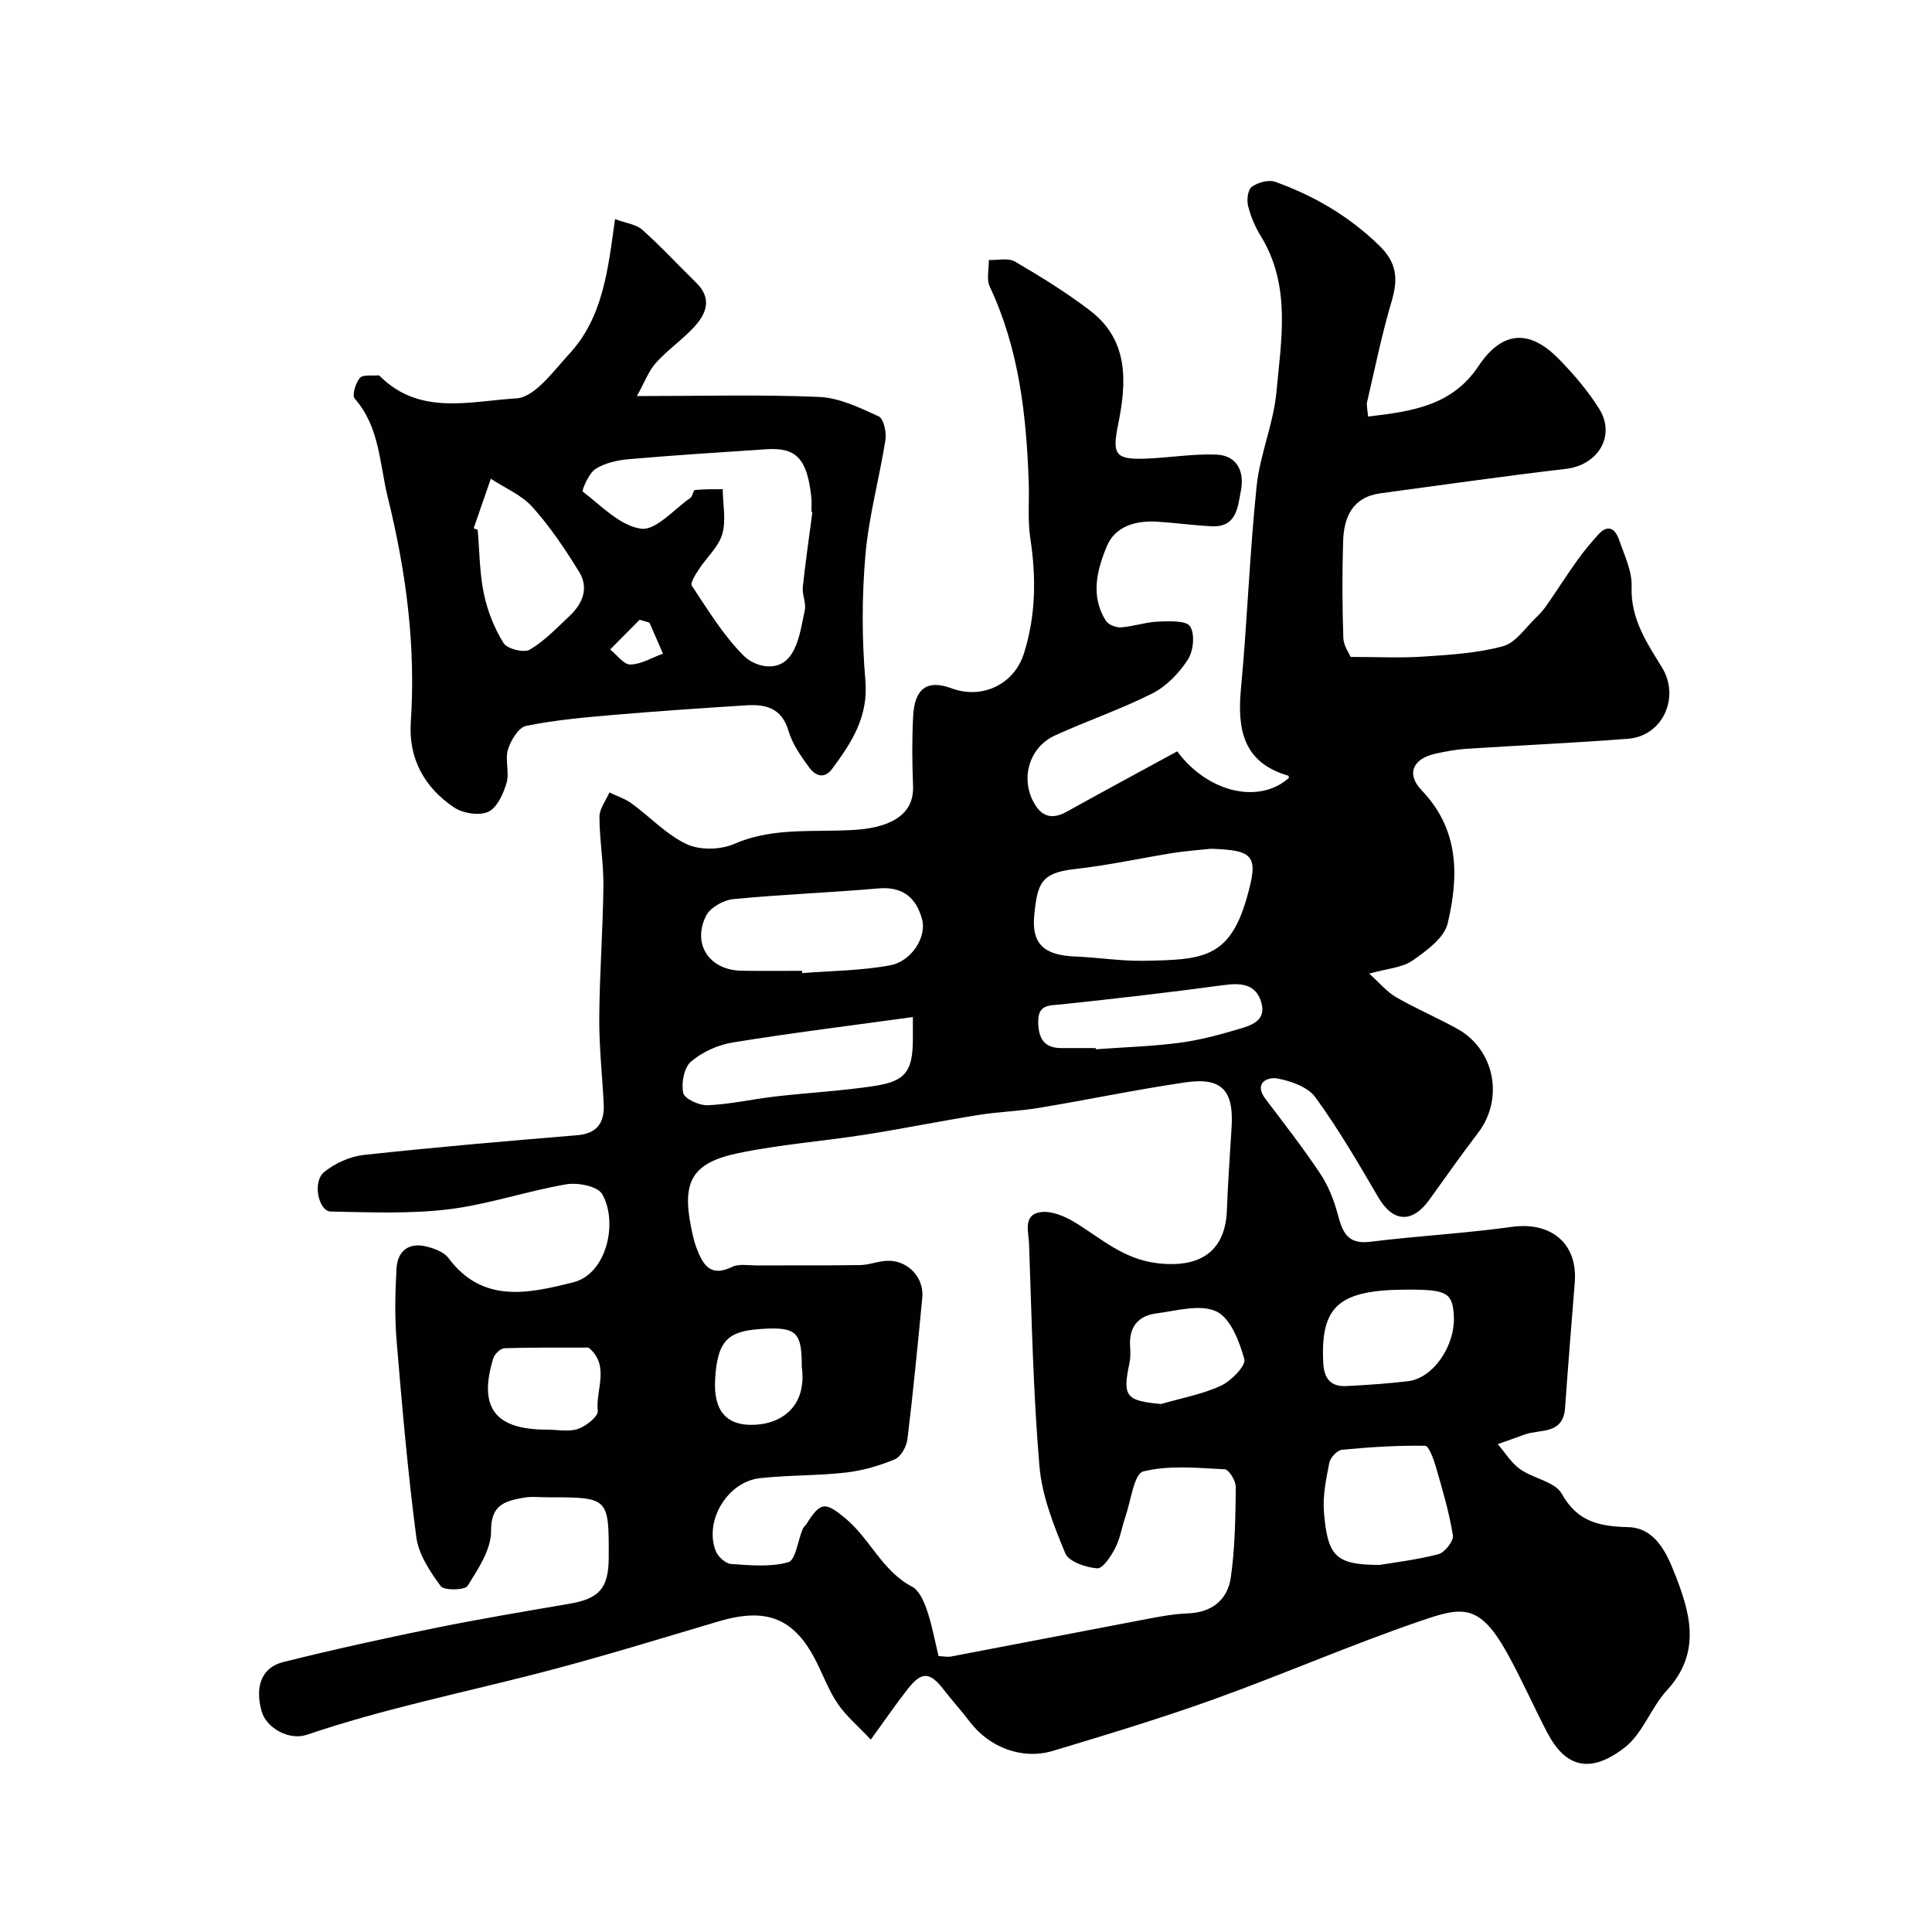 <svg enable-background="new 0 0 400 400" viewBox="0 0 400 400" xmlns="http://www.w3.org/2000/svg"><g fill="#010102"><path d="m243.73 155.56c6.31 8.53 16.96 11.02 23.13 5.49-.04-.15-.04-.42-.11-.44-9.38-2.72-10.62-9.58-9.82-18.07 1.31-13.94 1.79-27.96 3.24-41.88.68-6.57 3.5-12.92 4.1-19.48 1-10.88 3.07-22.05-3.24-32.31-1.18-1.92-2.1-4.09-2.64-6.28-.3-1.22-.03-3.34.79-3.92 1.26-.89 3.46-1.52 4.83-1.03 8.08 2.89 15.32 7.14 21.58 13.23 3.69 3.59 3.87 6.98 2.53 11.52-2.03 6.84-3.45 13.86-5.07 20.81-.17.74.08 1.59.19 3.04 9.03-1.05 17.38-2.22 22.85-10.42 4.87-7.29 10.49-7.81 16.69-1.45 3.08 3.15 6.01 6.57 8.33 10.3 3.47 5.59-.29 11.63-6.88 12.4-12.82 1.5-25.6 3.34-38.4 5.06-5.78.78-7.59 4.89-7.75 9.92-.21 6.66-.18 13.34.04 20 .05 1.63 1.21 3.23 1.51 3.96 5.57 0 10.33.25 15.06-.07 5.54-.38 11.19-.7 16.5-2.15 2.65-.72 4.65-3.87 6.89-5.98.84-.79 1.59-1.69 2.24-2.63 2.11-3.05 4.1-6.19 6.26-9.2 1.33-1.86 2.81-3.62 4.34-5.32 1.97-2.19 3.49-1.2 4.26 1.03 1.11 3.2 2.75 6.55 2.63 9.78-.24 6.64 3.14 11.59 6.29 16.72 3.77 6.16.17 14.2-7.01 14.76-11.18.87-22.39 1.36-33.59 2.09-2.1.14-4.2.54-6.27.99-4.63 1.01-6.2 4.13-2.9 7.58 7.85 8.2 7.7 17.82 5.4 27.56-.71 3.01-4.39 5.69-7.28 7.7-2.14 1.49-5.21 1.65-8.97 2.71 2.15 1.92 3.65 3.77 5.57 4.88 4.11 2.37 8.5 4.24 12.65 6.53 7.78 4.3 9.72 14.49 4.33 21.54-3.47 4.54-6.75 9.22-10.09 13.85-3.59 4.99-7.56 4.68-10.59-.51-4.11-7.03-8.22-14.1-13-20.67-1.57-2.16-5.1-3.41-7.95-3.92-1.87-.33-4.96.87-2.37 4.28 3.85 5.08 7.77 10.12 11.3 15.41 1.66 2.49 2.83 5.44 3.61 8.34.98 3.64 1.92 6.38 6.71 5.79 9.77-1.21 19.63-1.74 29.38-3.09 8.09-1.12 13.64 3.43 13.01 11.46-.68 8.67-1.4 17.34-2.01 26.01-.39 5.64-5.18 4.35-8.41 5.54-1.84.68-3.68 1.32-5.53 1.97 1.52 1.75 2.78 3.87 4.62 5.18 2.75 1.95 7.24 2.59 8.63 5.09 3.27 5.88 7.87 6.76 13.79 6.92 5.34.15 7.74 4.95 9.39 9.08 3.3 8.25 5.97 16.67-1.38 24.67-3.33 3.62-5.04 9-8.78 11.89-7.16 5.53-12.25 4.08-16-3.07-2.87-5.48-5.35-11.17-8.36-16.57-5.76-10.34-9.39-9.48-17.77-6.62-14.45 4.93-28.49 11.07-42.87 16.24-10.97 3.95-22.16 7.32-33.33 10.69-6.45 1.94-13.28-.74-17.3-6.09-1.68-2.23-3.59-4.28-5.29-6.5-2.88-3.77-4.59-3.92-7.48-.24-2.42 3.08-4.63 6.32-7.67 10.51-2.64-2.81-5.07-4.84-6.8-7.36-1.83-2.67-2.99-5.81-4.46-8.74-4.54-9.05-10.27-11.34-20.22-8.39-12.61 3.74-25.2 7.64-37.94 10.9-15.82 4.05-31.83 7.32-47.32 12.58-3.66 1.25-8.38-1.36-9.37-4.82-1.46-5.1-.03-9.11 4.43-10.22 10.4-2.6 20.88-4.9 31.38-7.04 9.25-1.88 18.56-3.44 27.86-5.03 6.2-1.06 8.14-3.2 8.18-9.48.04-12.57.04-12.57-12.62-12.57-1.67 0-3.38-.21-4.99.08-3.76.69-6.8 1.37-6.75 6.89.03 3.82-2.67 7.87-4.86 11.37-.57.91-4.87.99-5.56.06-2.22-3.03-4.59-6.57-5.06-10.16-1.77-13.51-2.95-27.1-4.08-40.68-.41-4.97-.3-10.01-.01-14.99.21-3.56 2.52-5.37 6.12-4.51 1.67.4 3.7 1.15 4.65 2.43 7.11 9.54 16.74 7.25 25.76 5.02 7.12-1.76 9.35-12.65 6.03-18.3-.95-1.62-5.05-2.42-7.43-2.01-8.17 1.4-16.13 4.17-24.32 5.17-8.04.98-16.26.62-24.4.47-2.59-.05-3.87-6.17-1.4-8.18 2.24-1.82 5.34-3.23 8.2-3.54 14.69-1.6 29.42-2.86 44.15-4.08 4.26-.35 5.72-2.66 5.53-6.52-.3-5.93-.96-11.87-.92-17.8.06-9.1.76-18.2.86-27.3.05-4.76-.81-9.54-.82-14.3 0-1.68 1.33-3.37 2.06-5.05 1.55.75 3.24 1.28 4.61 2.28 3.83 2.79 7.2 6.46 11.38 8.42 2.72 1.28 7 1.19 9.81-.03 7-3.05 14.16-2.61 21.39-2.78 3.1-.07 6.33-.18 9.23-1.1 3.68-1.17 6.63-3.43 6.45-8.11-.19-4.83-.24-9.68.02-14.5.31-5.8 2.98-7.58 7.95-5.74 6.31 2.34 12.95-.79 14.98-7.21 2.48-7.83 2.56-15.78 1.32-23.88-.57-3.75-.19-7.63-.32-11.45-.48-13.97-2-27.73-8.07-40.62-.72-1.53-.16-3.66-.19-5.52 1.83.07 4.02-.49 5.42.33 5.34 3.13 10.65 6.4 15.56 10.16 8.1 6.22 7.54 14.94 5.77 23.67-1.23 6.03-.58 7.18 5.54 6.97 4.95-.16 9.91-1.04 14.83-.84 4.34.18 5.82 3.57 5.07 7.45-.65 3.35-.86 7.64-6.03 7.39-3.77-.18-7.53-.72-11.3-.95-4.4-.27-8.69.9-10.42 5.06-2.04 4.89-3.47 10.33-.21 15.45.52.82 2.1 1.44 3.13 1.37 2.59-.19 5.14-1.09 7.72-1.2 2.28-.09 5.78-.25 6.59 1 1.03 1.6.69 5.11-.47 6.88-1.8 2.78-4.42 5.51-7.34 6.99-6.52 3.3-13.51 5.66-20.17 8.71-5.59 2.56-7.35 9.46-3.95 14.6 1.67 2.52 3.86 2.6 6.45 1.15 7.54-4.2 15.15-8.28 22.81-12.46zm-49.41 187.31c.99.04 1.83.24 2.6.09 13.58-2.58 27.16-5.22 40.74-7.8 2.73-.52 5.49-1.02 8.25-1.12 5-.18 8.25-2.82 8.91-7.42.89-6.17.96-12.48 1.04-18.73.02-1.28-1.43-3.65-2.29-3.69-5.65-.28-11.53-.89-16.88.45-1.9.48-2.55 6.08-3.69 9.38-.74 2.15-1.07 4.48-2.1 6.47-.87 1.69-2.58 4.3-3.74 4.21-2.34-.18-5.87-1.37-6.6-3.11-2.41-5.79-4.84-11.92-5.36-18.09-1.3-15.3-1.6-30.69-2.15-46.06-.09-2.4-1.34-6.01 2.49-6.5 2.16-.28 4.8.82 6.8 2.01 5.52 3.31 10.11 7.72 17.25 8.57 8.71 1.04 14.08-2.28 14.42-10.92.22-5.77.63-11.53.98-17.29.46-7.58-2.05-10.32-9.54-9.23-10.14 1.48-20.19 3.6-30.31 5.28-4.19.7-8.47.81-12.66 1.49-7.88 1.26-15.7 2.86-23.58 4.09-8.71 1.36-17.56 2.01-26.16 3.82-9.44 1.99-11.54 5.88-9.68 15.19.29 1.43.57 2.88 1.08 4.24 1.29 3.42 2.78 6.39 7.45 4.09 1.36-.67 3.27-.3 4.92-.3 7.19-.03 14.37.05 21.56-.07 1.93-.03 3.85-.86 5.78-.89 4.18-.06 7.5 3.53 7.1 7.63-.94 9.79-1.89 19.58-3.08 29.34-.19 1.52-1.37 3.62-2.64 4.15-3.22 1.34-6.69 2.34-10.15 2.73-5.88.67-11.86.51-17.74 1.16-6.73.74-11.58 8.82-9.16 15.06.46 1.18 2.02 2.62 3.16 2.7 3.96.28 8.15.68 11.87-.36 1.5-.42 1.97-4.44 2.95-6.81.18-.44.61-.78.87-1.19 2.87-4.58 3.86-4.48 7.9-1.17 5.16 4.23 7.67 10.95 13.88 14.22 1.49.78 2.47 3.04 3.09 4.83 1.05 3.06 1.61 6.25 2.42 9.55zm56.31-167.14c-2.61.29-5.23.46-7.82.88-6.74 1.08-13.43 2.56-20.21 3.31-7.13.79-7.81 2.99-8.47 9.59-.6 6.02 2.18 8.27 8.44 8.52 4.75.19 9.51.98 14.25.89 11.84-.23 17.67-.3 21.28-12.92 2.51-8.75 1.74-10-7.47-10.27zm-84.57 25.27c.01.16.02.31.03.47 6.07-.48 12.23-.5 18.18-1.61 4.52-.84 7.62-5.9 6.63-9.55-1.22-4.47-4-6.82-9.07-6.37-10 .88-20.05 1.24-30.04 2.22-2.03.2-4.79 1.77-5.63 3.48-2.9 5.94.77 11.24 7.41 11.34 4.16.07 8.33.02 12.49.02zm22.94 9.57c-12.83 1.77-25.09 3.28-37.28 5.26-3.06.5-6.32 1.96-8.65 3.96-1.45 1.24-2.06 4.48-1.61 6.5.27 1.22 3.34 2.62 5.08 2.54 4.69-.21 9.34-1.28 14.03-1.82 6.83-.79 13.73-1.14 20.52-2.18 6.54-1 7.95-3.15 7.91-10.09-.01-.97 0-1.97 0-4.17zm96.6 113.43c2.56-.43 7.45-1 12.18-2.21 1.32-.34 3.21-2.73 3.03-3.89-.77-4.77-2.15-9.46-3.5-14.12-.47-1.63-1.47-4.44-2.27-4.45-5.73-.09-11.49.28-17.2.83-.99.1-2.41 1.63-2.62 2.69-.66 3.36-1.39 6.87-1.11 10.23.76 9.17 2.46 10.91 11.49 10.92zm6-57c-14.4 0-18.2 3.31-17.64 15.1.16 3.26 1.49 5.05 4.81 4.87 4.26-.23 8.52-.5 12.76-1.01 5.22-.62 9.83-7.39 9.47-13.56-.29-4.73-1.45-5.4-9.4-5.4zm-64.74-50c.01.08.01.16.02.24 5.75-.42 11.53-.59 17.24-1.33 4.15-.54 8.26-1.64 12.28-2.83 2.52-.75 5.74-1.67 4.79-5.35-1.02-3.92-4.05-4.29-7.73-3.79-11.17 1.52-22.37 2.8-33.57 3.99-2.62.28-5.03-.07-4.94 3.76.08 3.42 1.3 5.35 4.92 5.3 2.33-.02 4.66.01 6.99.01zm13.51 73.69c4.16-1.21 8.52-2 12.41-3.79 2.13-.98 5.21-4.14 4.84-5.5-1.01-3.68-2.87-8.53-5.8-9.89-3.37-1.57-8.28-.11-12.47.43-3.81.49-5.66 2.94-5.37 6.89.08 1.14.09 2.34-.15 3.45-1.45 6.83-.73 7.73 6.54 8.41zm-127.15 5.3c2.17 0 4.5.5 6.45-.15 1.67-.56 4.21-2.59 4.09-3.71-.49-4.34 2.57-9.28-1.79-13.03-.2-.18-.65-.09-.98-.09-5.52.01-11.04-.06-16.56.13-.81.03-2.03 1.2-2.3 2.08-3.13 10.21.35 14.78 11.09 14.77zm52.78-13c0-6.95-.95-8.27-7.84-7.88-7.08.4-9.68 1.92-10.11 10.68-.3 6.2 2.26 9.15 7.32 9.21 6.24.08 11.76-3.68 10.63-12.01z"/><path d="m127.33 45.36c2.26.85 4.37 1.07 5.66 2.22 3.89 3.47 7.45 7.33 11.18 10.99 3.3 3.23 2.09 6.36-.44 9.11-2.45 2.66-5.51 4.76-7.93 7.44-1.49 1.66-2.3 3.94-3.94 6.88 13.49 0 25.62-.34 37.72.18 4.19.18 8.4 2.22 12.33 4.02 1.03.47 1.66 3.28 1.41 4.85-1.25 7.99-3.46 15.88-4.15 23.91-.74 8.6-.74 17.36 0 25.95.64 7.5-2.85 12.81-6.85 18.23-1.69 2.3-3.56 1.42-4.76-.21-1.73-2.34-3.51-4.89-4.32-7.63-1.4-4.73-4.7-5.53-8.74-5.27-9.19.59-18.38 1.2-27.55 1.99-6.04.52-12.11 1.06-18.02 2.27-1.57.32-3.18 2.99-3.76 4.89-.65 2.13.34 4.76-.29 6.91-.67 2.25-1.97 5.17-3.81 5.99-1.9.86-5.29.31-7.13-.95-6.06-4.11-9.39-10.07-8.89-17.59 1.06-15.79-.96-31.15-4.75-46.5-1.75-7.1-1.66-14.57-6.87-20.53-.59-.67.19-3.2 1.07-4.26.61-.73 2.48-.41 3.79-.54.13-.01.31.11.42.22 8.25 8.19 18.74 5.11 28.19 4.55 3.84-.23 7.67-5.64 10.95-9.2 7.01-7.56 8.04-17.48 9.48-27.92zm40.87 60.64c-.07-.01-.14-.01-.21-.02 0-1 .09-2.01-.01-2.99-.85-7.97-3.08-10.39-9.25-9.98-9.52.63-19.05 1.23-28.55 2.06-2.37.21-4.96.78-6.9 2.03-1.39.89-2.87 4.48-2.63 4.67 3.84 2.95 7.74 7.09 12.07 7.69 3.07.42 6.83-4.03 10.23-6.39.47-.33.57-1.59.93-1.62 1.9-.19 3.83-.14 5.75-.17.03 3.12.74 6.43-.09 9.29-.77 2.67-3.24 4.83-4.84 7.29-.69 1.06-1.84 2.85-1.46 3.42 3.33 4.99 6.5 10.25 10.7 14.45 2.25 2.25 6.96 3.58 9.58.18 1.93-2.51 2.38-6.27 3.1-9.55.33-1.49-.57-3.22-.41-4.79.55-5.2 1.31-10.38 1.99-15.57zm-70.13 3.37c.28.11.55.22.83.33.39 4.42.38 8.91 1.28 13.22.74 3.56 2.16 7.14 4.07 10.22.74 1.2 4.21 2.08 5.42 1.37 3.06-1.79 5.61-4.51 8.24-6.97 2.73-2.55 4.05-5.81 1.99-9.15-2.89-4.68-5.99-9.32-9.65-13.4-2.26-2.52-5.71-3.95-8.63-5.87-1.18 3.41-2.37 6.83-3.55 10.25zm36.39 19.54c-.68-.2-1.36-.39-2.04-.59-2.03 2.05-4.06 4.1-6.09 6.15 1.4 1.11 2.81 3.14 4.18 3.11 2.27-.05 4.5-1.43 6.75-2.26-.92-2.13-1.86-4.27-2.8-6.41z"/></g></svg>